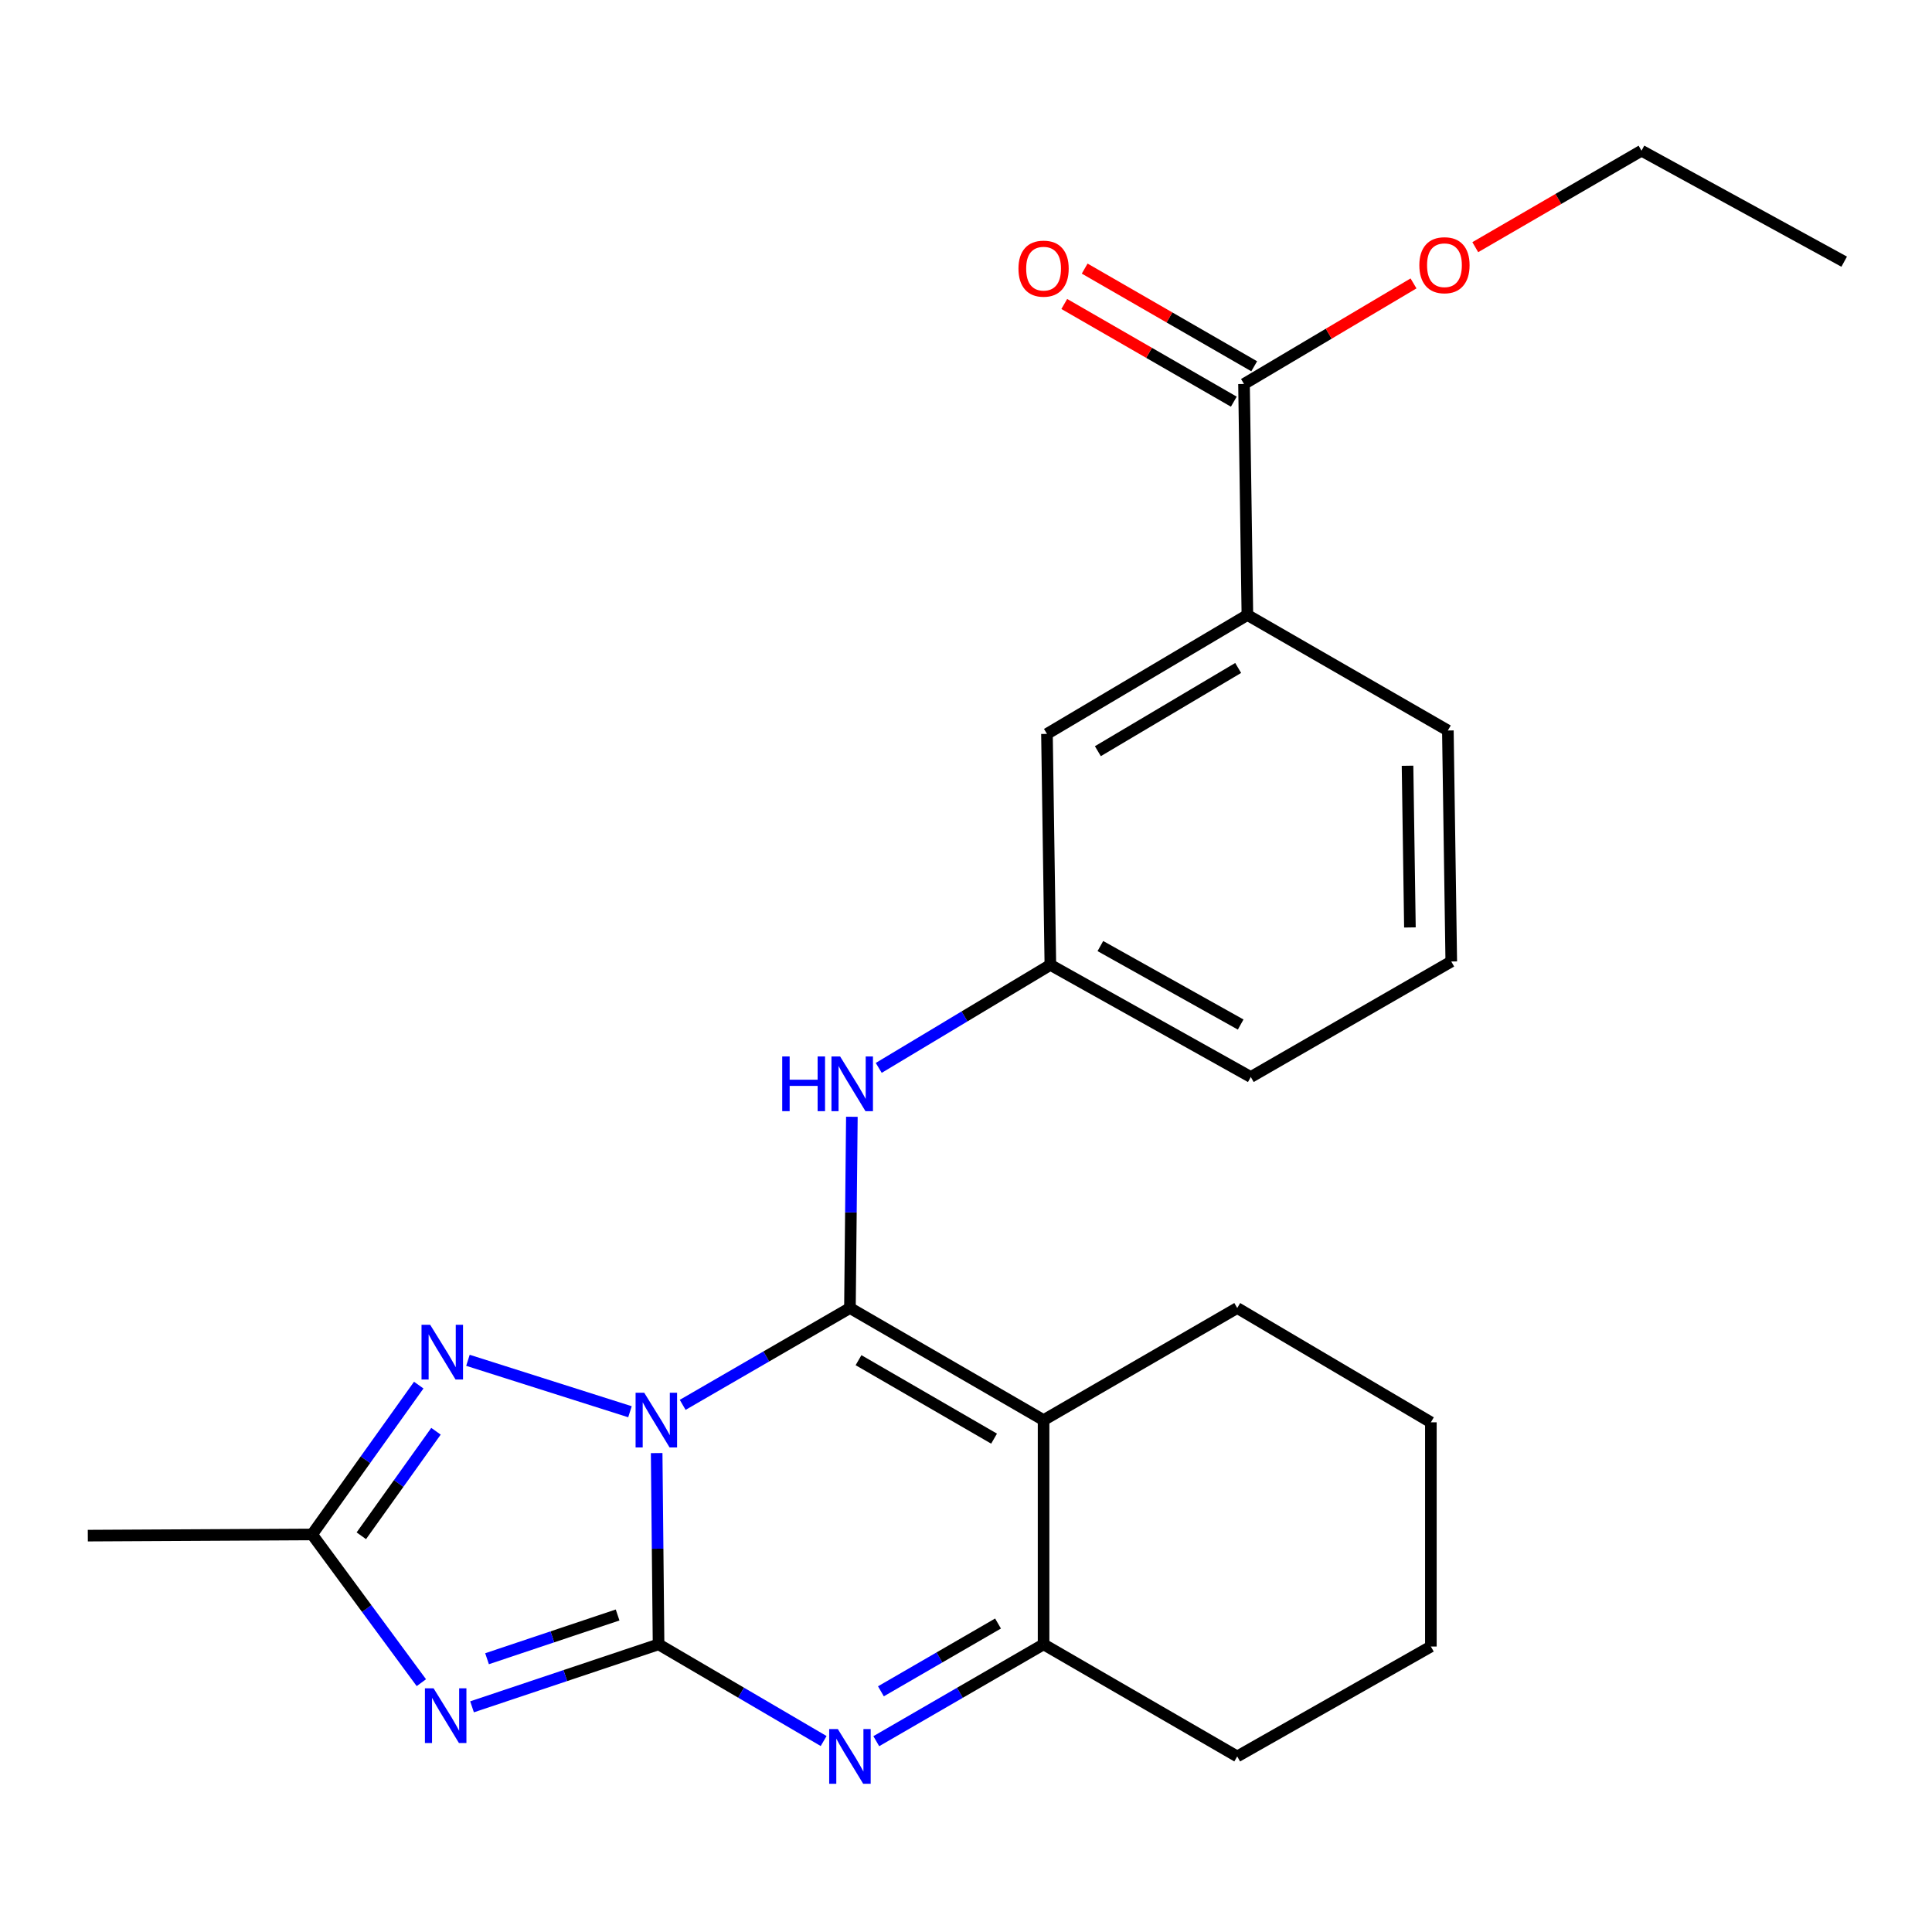 <?xml version='1.0' encoding='iso-8859-1'?>
<svg version='1.1' baseProfile='full'
              xmlns='http://www.w3.org/2000/svg'
                      xmlns:rdkit='http://www.rdkit.org/xml'
                      xmlns:xlink='http://www.w3.org/1999/xlink'
                  xml:space='preserve'
width='1000px' height='1000px' viewBox='0 0 1000 1000'>
<!-- END OF HEADER -->
<rect style='opacity:1.0;fill:#FFFFFF;stroke:none' width='1000' height='1000' x='0' y='0'> </rect>
<path class='bond-0' d='M 339.889,752.109 L 340.379,801.609' style='fill:none;fill-rule:evenodd;stroke:#0000FF;stroke-width:6px;stroke-linecap:butt;stroke-linejoin:miter;stroke-opacity:1' />
<path class='bond-0' d='M 340.379,801.609 L 340.87,851.109' style='fill:none;fill-rule:evenodd;stroke:#000000;stroke-width:6px;stroke-linecap:butt;stroke-linejoin:miter;stroke-opacity:1' />
<path class='bond-1' d='M 353.354,727.153 L 396.64,702.091' style='fill:none;fill-rule:evenodd;stroke:#0000FF;stroke-width:6px;stroke-linecap:butt;stroke-linejoin:miter;stroke-opacity:1' />
<path class='bond-1' d='M 396.64,702.091 L 439.926,677.028' style='fill:none;fill-rule:evenodd;stroke:#000000;stroke-width:6px;stroke-linecap:butt;stroke-linejoin:miter;stroke-opacity:1' />
<path class='bond-5' d='M 326.073,730.715 L 242.208,704.091' style='fill:none;fill-rule:evenodd;stroke:#0000FF;stroke-width:6px;stroke-linecap:butt;stroke-linejoin:miter;stroke-opacity:1' />
<path class='bond-2' d='M 340.87,851.109 L 292.598,867.28' style='fill:none;fill-rule:evenodd;stroke:#000000;stroke-width:6px;stroke-linecap:butt;stroke-linejoin:miter;stroke-opacity:1' />
<path class='bond-2' d='M 292.598,867.28 L 244.326,883.452' style='fill:none;fill-rule:evenodd;stroke:#0000FF;stroke-width:6px;stroke-linecap:butt;stroke-linejoin:miter;stroke-opacity:1' />
<path class='bond-2' d='M 319.673,835.915 L 285.883,847.235' style='fill:none;fill-rule:evenodd;stroke:#000000;stroke-width:6px;stroke-linecap:butt;stroke-linejoin:miter;stroke-opacity:1' />
<path class='bond-2' d='M 285.883,847.235 L 252.093,858.555' style='fill:none;fill-rule:evenodd;stroke:#0000FF;stroke-width:6px;stroke-linecap:butt;stroke-linejoin:miter;stroke-opacity:1' />
<path class='bond-4' d='M 340.87,851.109 L 383.593,876.133' style='fill:none;fill-rule:evenodd;stroke:#000000;stroke-width:6px;stroke-linecap:butt;stroke-linejoin:miter;stroke-opacity:1' />
<path class='bond-4' d='M 383.593,876.133 L 426.316,901.157' style='fill:none;fill-rule:evenodd;stroke:#0000FF;stroke-width:6px;stroke-linecap:butt;stroke-linejoin:miter;stroke-opacity:1' />
<path class='bond-3' d='M 439.926,677.028 L 540.155,735.048' style='fill:none;fill-rule:evenodd;stroke:#000000;stroke-width:6px;stroke-linecap:butt;stroke-linejoin:miter;stroke-opacity:1' />
<path class='bond-3' d='M 444.369,704.028 L 514.53,744.641' style='fill:none;fill-rule:evenodd;stroke:#000000;stroke-width:6px;stroke-linecap:butt;stroke-linejoin:miter;stroke-opacity:1' />
<path class='bond-8' d='M 439.926,677.028 L 440.426,627.534' style='fill:none;fill-rule:evenodd;stroke:#000000;stroke-width:6px;stroke-linecap:butt;stroke-linejoin:miter;stroke-opacity:1' />
<path class='bond-8' d='M 440.426,627.534 L 440.927,578.04' style='fill:none;fill-rule:evenodd;stroke:#0000FF;stroke-width:6px;stroke-linecap:butt;stroke-linejoin:miter;stroke-opacity:1' />
<path class='bond-25' d='M 218.095,870.95 L 189.818,832.59' style='fill:none;fill-rule:evenodd;stroke:#0000FF;stroke-width:6px;stroke-linecap:butt;stroke-linejoin:miter;stroke-opacity:1' />
<path class='bond-25' d='M 189.818,832.59 L 161.54,794.229' style='fill:none;fill-rule:evenodd;stroke:#000000;stroke-width:6px;stroke-linecap:butt;stroke-linejoin:miter;stroke-opacity:1' />
<path class='bond-6' d='M 540.155,735.048 L 540.155,851.109' style='fill:none;fill-rule:evenodd;stroke:#000000;stroke-width:6px;stroke-linecap:butt;stroke-linejoin:miter;stroke-opacity:1' />
<path class='bond-14' d='M 540.155,735.048 L 640.385,677.028' style='fill:none;fill-rule:evenodd;stroke:#000000;stroke-width:6px;stroke-linecap:butt;stroke-linejoin:miter;stroke-opacity:1' />
<path class='bond-26' d='M 453.561,901.235 L 496.858,876.172' style='fill:none;fill-rule:evenodd;stroke:#0000FF;stroke-width:6px;stroke-linecap:butt;stroke-linejoin:miter;stroke-opacity:1' />
<path class='bond-26' d='M 496.858,876.172 L 540.155,851.109' style='fill:none;fill-rule:evenodd;stroke:#000000;stroke-width:6px;stroke-linecap:butt;stroke-linejoin:miter;stroke-opacity:1' />
<path class='bond-26' d='M 455.959,875.42 L 486.267,857.876' style='fill:none;fill-rule:evenodd;stroke:#0000FF;stroke-width:6px;stroke-linecap:butt;stroke-linejoin:miter;stroke-opacity:1' />
<path class='bond-26' d='M 486.267,857.876 L 516.575,840.332' style='fill:none;fill-rule:evenodd;stroke:#000000;stroke-width:6px;stroke-linecap:butt;stroke-linejoin:miter;stroke-opacity:1' />
<path class='bond-7' d='M 216.738,716.931 L 189.139,755.58' style='fill:none;fill-rule:evenodd;stroke:#0000FF;stroke-width:6px;stroke-linecap:butt;stroke-linejoin:miter;stroke-opacity:1' />
<path class='bond-7' d='M 189.139,755.58 L 161.54,794.229' style='fill:none;fill-rule:evenodd;stroke:#000000;stroke-width:6px;stroke-linecap:butt;stroke-linejoin:miter;stroke-opacity:1' />
<path class='bond-7' d='M 225.663,740.811 L 206.343,767.865' style='fill:none;fill-rule:evenodd;stroke:#0000FF;stroke-width:6px;stroke-linecap:butt;stroke-linejoin:miter;stroke-opacity:1' />
<path class='bond-7' d='M 206.343,767.865 L 187.024,794.92' style='fill:none;fill-rule:evenodd;stroke:#000000;stroke-width:6px;stroke-linecap:butt;stroke-linejoin:miter;stroke-opacity:1' />
<path class='bond-16' d='M 540.155,851.109 L 640.385,909.128' style='fill:none;fill-rule:evenodd;stroke:#000000;stroke-width:6px;stroke-linecap:butt;stroke-linejoin:miter;stroke-opacity:1' />
<path class='bond-17' d='M 161.54,794.229 L 45.455,794.84' style='fill:none;fill-rule:evenodd;stroke:#000000;stroke-width:6px;stroke-linecap:butt;stroke-linejoin:miter;stroke-opacity:1' />
<path class='bond-11' d='M 454.831,552.738 L 499.249,526.081' style='fill:none;fill-rule:evenodd;stroke:#0000FF;stroke-width:6px;stroke-linecap:butt;stroke-linejoin:miter;stroke-opacity:1' />
<path class='bond-11' d='M 499.249,526.081 L 543.667,499.424' style='fill:none;fill-rule:evenodd;stroke:#000000;stroke-width:6px;stroke-linecap:butt;stroke-linejoin:miter;stroke-opacity:1' />
<path class='bond-9' d='M 643.897,198.747 L 645.647,318.32' style='fill:none;fill-rule:evenodd;stroke:#000000;stroke-width:6px;stroke-linecap:butt;stroke-linejoin:miter;stroke-opacity:1' />
<path class='bond-13' d='M 649.174,189.588 L 605.3,164.306' style='fill:none;fill-rule:evenodd;stroke:#000000;stroke-width:6px;stroke-linecap:butt;stroke-linejoin:miter;stroke-opacity:1' />
<path class='bond-13' d='M 605.3,164.306 L 561.426,139.024' style='fill:none;fill-rule:evenodd;stroke:#FF0000;stroke-width:6px;stroke-linecap:butt;stroke-linejoin:miter;stroke-opacity:1' />
<path class='bond-13' d='M 638.619,207.905 L 594.745,182.623' style='fill:none;fill-rule:evenodd;stroke:#000000;stroke-width:6px;stroke-linecap:butt;stroke-linejoin:miter;stroke-opacity:1' />
<path class='bond-13' d='M 594.745,182.623 L 550.871,157.341' style='fill:none;fill-rule:evenodd;stroke:#FF0000;stroke-width:6px;stroke-linecap:butt;stroke-linejoin:miter;stroke-opacity:1' />
<path class='bond-15' d='M 643.897,198.747 L 687.765,172.721' style='fill:none;fill-rule:evenodd;stroke:#000000;stroke-width:6px;stroke-linecap:butt;stroke-linejoin:miter;stroke-opacity:1' />
<path class='bond-15' d='M 687.765,172.721 L 731.634,146.694' style='fill:none;fill-rule:evenodd;stroke:#FF0000;stroke-width:6px;stroke-linecap:butt;stroke-linejoin:miter;stroke-opacity:1' />
<path class='bond-10' d='M 645.647,318.32 L 541.905,379.863' style='fill:none;fill-rule:evenodd;stroke:#000000;stroke-width:6px;stroke-linecap:butt;stroke-linejoin:miter;stroke-opacity:1' />
<path class='bond-10' d='M 640.872,345.734 L 568.253,388.813' style='fill:none;fill-rule:evenodd;stroke:#000000;stroke-width:6px;stroke-linecap:butt;stroke-linejoin:miter;stroke-opacity:1' />
<path class='bond-28' d='M 645.647,318.32 L 749.412,378.101' style='fill:none;fill-rule:evenodd;stroke:#000000;stroke-width:6px;stroke-linecap:butt;stroke-linejoin:miter;stroke-opacity:1' />
<path class='bond-12' d='M 543.667,499.424 L 541.905,379.863' style='fill:none;fill-rule:evenodd;stroke:#000000;stroke-width:6px;stroke-linecap:butt;stroke-linejoin:miter;stroke-opacity:1' />
<path class='bond-20' d='M 543.667,499.424 L 647.408,557.455' style='fill:none;fill-rule:evenodd;stroke:#000000;stroke-width:6px;stroke-linecap:butt;stroke-linejoin:miter;stroke-opacity:1' />
<path class='bond-20' d='M 569.549,489.679 L 642.168,530.3' style='fill:none;fill-rule:evenodd;stroke:#000000;stroke-width:6px;stroke-linecap:butt;stroke-linejoin:miter;stroke-opacity:1' />
<path class='bond-22' d='M 640.385,677.028 L 740.615,736.187' style='fill:none;fill-rule:evenodd;stroke:#000000;stroke-width:6px;stroke-linecap:butt;stroke-linejoin:miter;stroke-opacity:1' />
<path class='bond-21' d='M 763.598,127.937 L 806.62,102.968' style='fill:none;fill-rule:evenodd;stroke:#FF0000;stroke-width:6px;stroke-linecap:butt;stroke-linejoin:miter;stroke-opacity:1' />
<path class='bond-21' d='M 806.62,102.968 L 849.641,77.999' style='fill:none;fill-rule:evenodd;stroke:#000000;stroke-width:6px;stroke-linecap:butt;stroke-linejoin:miter;stroke-opacity:1' />
<path class='bond-27' d='M 640.385,909.128 L 740.615,852.237' style='fill:none;fill-rule:evenodd;stroke:#000000;stroke-width:6px;stroke-linecap:butt;stroke-linejoin:miter;stroke-opacity:1' />
<path class='bond-18' d='M 749.412,378.101 L 751.173,497.674' style='fill:none;fill-rule:evenodd;stroke:#000000;stroke-width:6px;stroke-linecap:butt;stroke-linejoin:miter;stroke-opacity:1' />
<path class='bond-18' d='M 728.538,396.348 L 729.771,480.05' style='fill:none;fill-rule:evenodd;stroke:#000000;stroke-width:6px;stroke-linecap:butt;stroke-linejoin:miter;stroke-opacity:1' />
<path class='bond-19' d='M 751.173,497.674 L 647.408,557.455' style='fill:none;fill-rule:evenodd;stroke:#000000;stroke-width:6px;stroke-linecap:butt;stroke-linejoin:miter;stroke-opacity:1' />
<path class='bond-24' d='M 849.641,77.999 L 954.545,135.443' style='fill:none;fill-rule:evenodd;stroke:#000000;stroke-width:6px;stroke-linecap:butt;stroke-linejoin:miter;stroke-opacity:1' />
<path class='bond-23' d='M 740.615,736.187 L 740.615,852.237' style='fill:none;fill-rule:evenodd;stroke:#000000;stroke-width:6px;stroke-linecap:butt;stroke-linejoin:miter;stroke-opacity:1' />
<path  class='atom-0' d='M 333.459 720.888
L 342.739 735.888
Q 343.659 737.368, 345.139 740.048
Q 346.619 742.728, 346.699 742.888
L 346.699 720.888
L 350.459 720.888
L 350.459 749.208
L 346.579 749.208
L 336.619 732.808
Q 335.459 730.888, 334.219 728.688
Q 333.019 726.488, 332.659 725.808
L 332.659 749.208
L 328.979 749.208
L 328.979 720.888
L 333.459 720.888
' fill='#0000FF'/>
<path  class='atom-3' d='M 224.421 873.863
L 233.701 888.863
Q 234.621 890.343, 236.101 893.023
Q 237.581 895.703, 237.661 895.863
L 237.661 873.863
L 241.421 873.863
L 241.421 902.183
L 237.541 902.183
L 227.581 885.783
Q 226.421 883.863, 225.181 881.663
Q 223.981 879.463, 223.621 878.783
L 223.621 902.183
L 219.941 902.183
L 219.941 873.863
L 224.421 873.863
' fill='#0000FF'/>
<path  class='atom-5' d='M 433.666 894.968
L 442.946 909.968
Q 443.866 911.448, 445.346 914.128
Q 446.826 916.808, 446.906 916.968
L 446.906 894.968
L 450.666 894.968
L 450.666 923.288
L 446.786 923.288
L 436.826 906.888
Q 435.666 904.968, 434.426 902.768
Q 433.226 900.568, 432.866 899.888
L 432.866 923.288
L 429.186 923.288
L 429.186 894.968
L 433.666 894.968
' fill='#0000FF'/>
<path  class='atom-6' d='M 222.659 685.712
L 231.939 700.712
Q 232.859 702.192, 234.339 704.872
Q 235.819 707.552, 235.899 707.712
L 235.899 685.712
L 239.659 685.712
L 239.659 714.032
L 235.779 714.032
L 225.819 697.632
Q 224.659 695.712, 223.419 693.512
Q 222.219 691.312, 221.859 690.632
L 221.859 714.032
L 218.179 714.032
L 218.179 685.712
L 222.659 685.712
' fill='#0000FF'/>
<path  class='atom-9' d='M 404.88 546.819
L 408.72 546.819
L 408.72 558.859
L 423.2 558.859
L 423.2 546.819
L 427.04 546.819
L 427.04 575.139
L 423.2 575.139
L 423.2 562.059
L 408.72 562.059
L 408.72 575.139
L 404.88 575.139
L 404.88 546.819
' fill='#0000FF'/>
<path  class='atom-9' d='M 434.84 546.819
L 444.12 561.819
Q 445.04 563.299, 446.52 565.979
Q 448 568.659, 448.08 568.819
L 448.08 546.819
L 451.84 546.819
L 451.84 575.139
L 447.96 575.139
L 438 558.739
Q 436.84 556.819, 435.6 554.619
Q 434.4 552.419, 434.04 551.739
L 434.04 575.139
L 430.36 575.139
L 430.36 546.819
L 434.84 546.819
' fill='#0000FF'/>
<path  class='atom-14' d='M 527.155 139.046
Q 527.155 132.246, 530.515 128.446
Q 533.875 124.646, 540.155 124.646
Q 546.435 124.646, 549.795 128.446
Q 553.155 132.246, 553.155 139.046
Q 553.155 145.926, 549.755 149.846
Q 546.355 153.726, 540.155 153.726
Q 533.915 153.726, 530.515 149.846
Q 527.155 145.966, 527.155 139.046
M 540.155 150.526
Q 544.475 150.526, 546.795 147.646
Q 549.155 144.726, 549.155 139.046
Q 549.155 133.486, 546.795 130.686
Q 544.475 127.846, 540.155 127.846
Q 535.835 127.846, 533.475 130.646
Q 531.155 133.446, 531.155 139.046
Q 531.155 144.766, 533.475 147.646
Q 535.835 150.526, 540.155 150.526
' fill='#FF0000'/>
<path  class='atom-16' d='M 734.65 137.273
Q 734.65 130.473, 738.01 126.673
Q 741.37 122.873, 747.65 122.873
Q 753.93 122.873, 757.29 126.673
Q 760.65 130.473, 760.65 137.273
Q 760.65 144.153, 757.25 148.073
Q 753.85 151.953, 747.65 151.953
Q 741.41 151.953, 738.01 148.073
Q 734.65 144.193, 734.65 137.273
M 747.65 148.753
Q 751.97 148.753, 754.29 145.873
Q 756.65 142.953, 756.65 137.273
Q 756.65 131.713, 754.29 128.913
Q 751.97 126.073, 747.65 126.073
Q 743.33 126.073, 740.97 128.873
Q 738.65 131.673, 738.65 137.273
Q 738.65 142.993, 740.97 145.873
Q 743.33 148.753, 747.65 148.753
' fill='#FF0000'/>
</svg>
